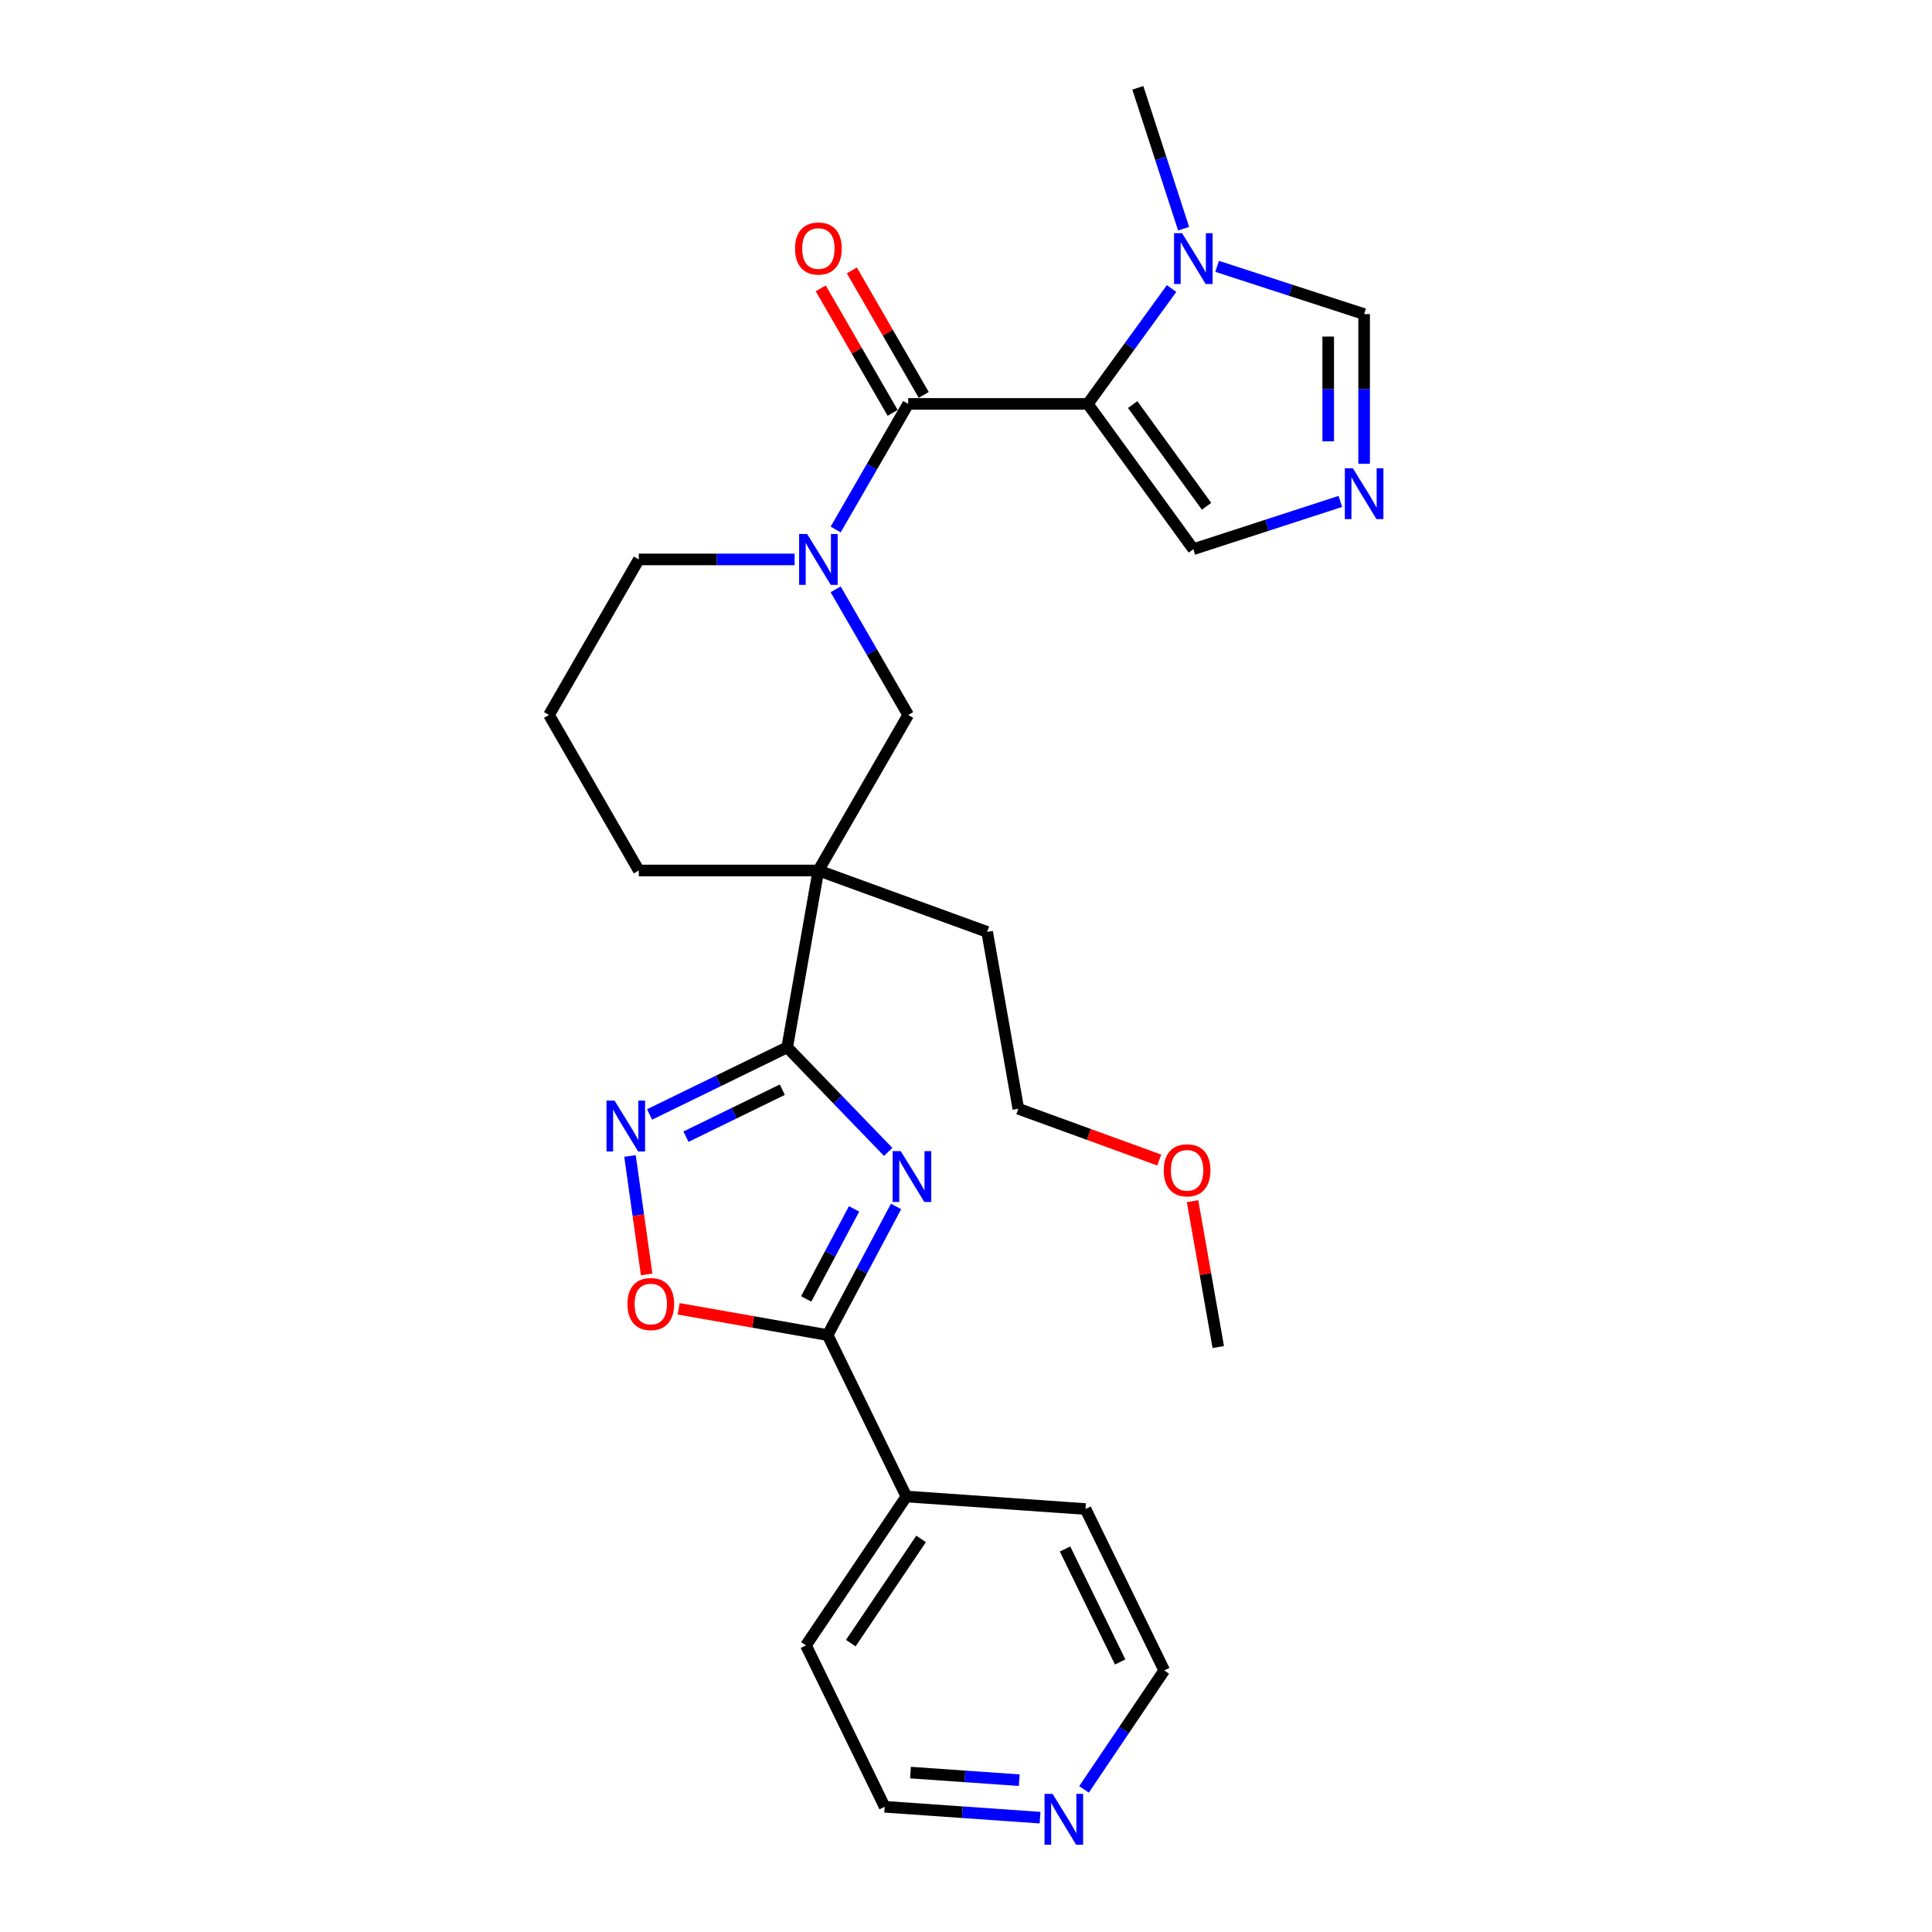 <?xml version='1.0' encoding='iso-8859-1'?>
<svg version='1.1' baseProfile='full'
              xmlns='http://www.w3.org/2000/svg'
                      xmlns:rdkit='http://www.rdkit.org/xml'
                      xmlns:xlink='http://www.w3.org/1999/xlink'
                  xml:space='preserve'
width='1000px' height='1000px' viewBox='0 0 1000 1000'>
<!-- END OF HEADER -->
<rect style='opacity:1.0;fill:#FFFFFF;stroke:none' width='1000' height='1000' x='0' y='0'> </rect>
<path class='bond-2' d='M 563.029,209.059 L 470.076,209.059' style='fill:none;fill-rule:evenodd;stroke:#000000;stroke-width:6px;stroke-linecap:butt;stroke-linejoin:miter;stroke-opacity:1' />
<path class='bond-7' d='M 563.029,209.059 L 584.722,179.202' style='fill:none;fill-rule:evenodd;stroke:#000000;stroke-width:6px;stroke-linecap:butt;stroke-linejoin:miter;stroke-opacity:1' />
<path class='bond-7' d='M 584.722,179.202 L 606.414,149.344' style='fill:none;fill-rule:evenodd;stroke:#0000FF;stroke-width:6px;stroke-linecap:butt;stroke-linejoin:miter;stroke-opacity:1' />
<path class='bond-11' d='M 563.029,209.059 L 617.665,284.26' style='fill:none;fill-rule:evenodd;stroke:#000000;stroke-width:6px;stroke-linecap:butt;stroke-linejoin:miter;stroke-opacity:1' />
<path class='bond-11' d='M 586.265,209.412 L 624.51,262.052' style='fill:none;fill-rule:evenodd;stroke:#000000;stroke-width:6px;stroke-linecap:butt;stroke-linejoin:miter;stroke-opacity:1' />
<path class='bond-0' d='M 459.722,596.221 L 433.59,569.16' style='fill:none;fill-rule:evenodd;stroke:#0000FF;stroke-width:6px;stroke-linecap:butt;stroke-linejoin:miter;stroke-opacity:1' />
<path class='bond-0' d='M 433.59,569.16 L 407.458,542.1' style='fill:none;fill-rule:evenodd;stroke:#000000;stroke-width:6px;stroke-linecap:butt;stroke-linejoin:miter;stroke-opacity:1' />
<path class='bond-5' d='M 463.795,624.451 L 446.092,657.744' style='fill:none;fill-rule:evenodd;stroke:#0000FF;stroke-width:6px;stroke-linecap:butt;stroke-linejoin:miter;stroke-opacity:1' />
<path class='bond-5' d='M 446.092,657.744 L 428.39,691.038' style='fill:none;fill-rule:evenodd;stroke:#000000;stroke-width:6px;stroke-linecap:butt;stroke-linejoin:miter;stroke-opacity:1' />
<path class='bond-5' d='M 442.069,625.711 L 429.678,649.017' style='fill:none;fill-rule:evenodd;stroke:#0000FF;stroke-width:6px;stroke-linecap:butt;stroke-linejoin:miter;stroke-opacity:1' />
<path class='bond-5' d='M 429.678,649.017 L 417.286,672.322' style='fill:none;fill-rule:evenodd;stroke:#000000;stroke-width:6px;stroke-linecap:butt;stroke-linejoin:miter;stroke-opacity:1' />
<path class='bond-1' d='M 407.458,542.1 L 423.599,450.559' style='fill:none;fill-rule:evenodd;stroke:#000000;stroke-width:6px;stroke-linecap:butt;stroke-linejoin:miter;stroke-opacity:1' />
<path class='bond-6' d='M 407.458,542.1 L 371.838,559.473' style='fill:none;fill-rule:evenodd;stroke:#000000;stroke-width:6px;stroke-linecap:butt;stroke-linejoin:miter;stroke-opacity:1' />
<path class='bond-6' d='M 371.838,559.473 L 336.219,576.845' style='fill:none;fill-rule:evenodd;stroke:#0000FF;stroke-width:6px;stroke-linecap:butt;stroke-linejoin:miter;stroke-opacity:1' />
<path class='bond-6' d='M 404.922,564.021 L 379.988,576.182' style='fill:none;fill-rule:evenodd;stroke:#000000;stroke-width:6px;stroke-linecap:butt;stroke-linejoin:miter;stroke-opacity:1' />
<path class='bond-6' d='M 379.988,576.182 L 355.054,588.343' style='fill:none;fill-rule:evenodd;stroke:#0000FF;stroke-width:6px;stroke-linecap:butt;stroke-linejoin:miter;stroke-opacity:1' />
<path class='bond-3' d='M 470.076,209.059 L 451.308,241.566' style='fill:none;fill-rule:evenodd;stroke:#000000;stroke-width:6px;stroke-linecap:butt;stroke-linejoin:miter;stroke-opacity:1' />
<path class='bond-3' d='M 451.308,241.566 L 432.54,274.073' style='fill:none;fill-rule:evenodd;stroke:#0000FF;stroke-width:6px;stroke-linecap:butt;stroke-linejoin:miter;stroke-opacity:1' />
<path class='bond-13' d='M 478.126,204.411 L 459.519,172.183' style='fill:none;fill-rule:evenodd;stroke:#000000;stroke-width:6px;stroke-linecap:butt;stroke-linejoin:miter;stroke-opacity:1' />
<path class='bond-13' d='M 459.519,172.183 L 440.912,139.955' style='fill:none;fill-rule:evenodd;stroke:#FF0000;stroke-width:6px;stroke-linecap:butt;stroke-linejoin:miter;stroke-opacity:1' />
<path class='bond-13' d='M 462.026,213.707 L 443.419,181.479' style='fill:none;fill-rule:evenodd;stroke:#000000;stroke-width:6px;stroke-linecap:butt;stroke-linejoin:miter;stroke-opacity:1' />
<path class='bond-13' d='M 443.419,181.479 L 424.812,149.251' style='fill:none;fill-rule:evenodd;stroke:#FF0000;stroke-width:6px;stroke-linecap:butt;stroke-linejoin:miter;stroke-opacity:1' />
<path class='bond-10' d='M 432.54,305.045 L 451.308,337.552' style='fill:none;fill-rule:evenodd;stroke:#0000FF;stroke-width:6px;stroke-linecap:butt;stroke-linejoin:miter;stroke-opacity:1' />
<path class='bond-10' d='M 451.308,337.552 L 470.076,370.059' style='fill:none;fill-rule:evenodd;stroke:#000000;stroke-width:6px;stroke-linecap:butt;stroke-linejoin:miter;stroke-opacity:1' />
<path class='bond-16' d='M 411.292,289.559 L 370.969,289.559' style='fill:none;fill-rule:evenodd;stroke:#0000FF;stroke-width:6px;stroke-linecap:butt;stroke-linejoin:miter;stroke-opacity:1' />
<path class='bond-16' d='M 370.969,289.559 L 330.646,289.559' style='fill:none;fill-rule:evenodd;stroke:#000000;stroke-width:6px;stroke-linecap:butt;stroke-linejoin:miter;stroke-opacity:1' />
<path class='bond-4' d='M 423.599,450.559 L 470.076,370.059' style='fill:none;fill-rule:evenodd;stroke:#000000;stroke-width:6px;stroke-linecap:butt;stroke-linejoin:miter;stroke-opacity:1' />
<path class='bond-18' d='M 423.599,450.559 L 510.946,482.351' style='fill:none;fill-rule:evenodd;stroke:#000000;stroke-width:6px;stroke-linecap:butt;stroke-linejoin:miter;stroke-opacity:1' />
<path class='bond-29' d='M 423.599,450.559 L 330.646,450.559' style='fill:none;fill-rule:evenodd;stroke:#000000;stroke-width:6px;stroke-linecap:butt;stroke-linejoin:miter;stroke-opacity:1' />
<path class='bond-14' d='M 428.39,691.038 L 469.138,774.584' style='fill:none;fill-rule:evenodd;stroke:#000000;stroke-width:6px;stroke-linecap:butt;stroke-linejoin:miter;stroke-opacity:1' />
<path class='bond-30' d='M 428.39,691.038 L 389.823,684.237' style='fill:none;fill-rule:evenodd;stroke:#000000;stroke-width:6px;stroke-linecap:butt;stroke-linejoin:miter;stroke-opacity:1' />
<path class='bond-30' d='M 389.823,684.237 L 351.256,677.437' style='fill:none;fill-rule:evenodd;stroke:#FF0000;stroke-width:6px;stroke-linecap:butt;stroke-linejoin:miter;stroke-opacity:1' />
<path class='bond-8' d='M 326.088,598.334 L 330.397,628.993' style='fill:none;fill-rule:evenodd;stroke:#0000FF;stroke-width:6px;stroke-linecap:butt;stroke-linejoin:miter;stroke-opacity:1' />
<path class='bond-8' d='M 330.397,628.993 L 334.706,659.653' style='fill:none;fill-rule:evenodd;stroke:#FF0000;stroke-width:6px;stroke-linecap:butt;stroke-linejoin:miter;stroke-opacity:1' />
<path class='bond-12' d='M 629.972,137.857 L 668.021,150.22' style='fill:none;fill-rule:evenodd;stroke:#0000FF;stroke-width:6px;stroke-linecap:butt;stroke-linejoin:miter;stroke-opacity:1' />
<path class='bond-12' d='M 668.021,150.22 L 706.069,162.582' style='fill:none;fill-rule:evenodd;stroke:#000000;stroke-width:6px;stroke-linecap:butt;stroke-linejoin:miter;stroke-opacity:1' />
<path class='bond-19' d='M 612.634,118.372 L 600.787,81.913' style='fill:none;fill-rule:evenodd;stroke:#0000FF;stroke-width:6px;stroke-linecap:butt;stroke-linejoin:miter;stroke-opacity:1' />
<path class='bond-19' d='M 600.787,81.913 L 588.941,45.455' style='fill:none;fill-rule:evenodd;stroke:#000000;stroke-width:6px;stroke-linecap:butt;stroke-linejoin:miter;stroke-opacity:1' />
<path class='bond-9' d='M 693.762,259.535 L 655.714,271.897' style='fill:none;fill-rule:evenodd;stroke:#0000FF;stroke-width:6px;stroke-linecap:butt;stroke-linejoin:miter;stroke-opacity:1' />
<path class='bond-9' d='M 655.714,271.897 L 617.665,284.26' style='fill:none;fill-rule:evenodd;stroke:#000000;stroke-width:6px;stroke-linecap:butt;stroke-linejoin:miter;stroke-opacity:1' />
<path class='bond-28' d='M 706.069,240.05 L 706.069,201.316' style='fill:none;fill-rule:evenodd;stroke:#0000FF;stroke-width:6px;stroke-linecap:butt;stroke-linejoin:miter;stroke-opacity:1' />
<path class='bond-28' d='M 706.069,201.316 L 706.069,162.582' style='fill:none;fill-rule:evenodd;stroke:#000000;stroke-width:6px;stroke-linecap:butt;stroke-linejoin:miter;stroke-opacity:1' />
<path class='bond-28' d='M 687.479,228.43 L 687.479,201.316' style='fill:none;fill-rule:evenodd;stroke:#0000FF;stroke-width:6px;stroke-linecap:butt;stroke-linejoin:miter;stroke-opacity:1' />
<path class='bond-28' d='M 687.479,201.316 L 687.479,174.203' style='fill:none;fill-rule:evenodd;stroke:#000000;stroke-width:6px;stroke-linecap:butt;stroke-linejoin:miter;stroke-opacity:1' />
<path class='bond-24' d='M 469.138,774.584 L 561.865,781.068' style='fill:none;fill-rule:evenodd;stroke:#000000;stroke-width:6px;stroke-linecap:butt;stroke-linejoin:miter;stroke-opacity:1' />
<path class='bond-25' d='M 469.138,774.584 L 417.159,851.645' style='fill:none;fill-rule:evenodd;stroke:#000000;stroke-width:6px;stroke-linecap:butt;stroke-linejoin:miter;stroke-opacity:1' />
<path class='bond-25' d='M 476.753,796.539 L 440.368,850.482' style='fill:none;fill-rule:evenodd;stroke:#000000;stroke-width:6px;stroke-linecap:butt;stroke-linejoin:miter;stroke-opacity:1' />
<path class='bond-15' d='M 538.327,940.815 L 498.117,938.003' style='fill:none;fill-rule:evenodd;stroke:#0000FF;stroke-width:6px;stroke-linecap:butt;stroke-linejoin:miter;stroke-opacity:1' />
<path class='bond-15' d='M 498.117,938.003 L 457.907,935.191' style='fill:none;fill-rule:evenodd;stroke:#000000;stroke-width:6px;stroke-linecap:butt;stroke-linejoin:miter;stroke-opacity:1' />
<path class='bond-15' d='M 527.561,921.426 L 499.414,919.458' style='fill:none;fill-rule:evenodd;stroke:#0000FF;stroke-width:6px;stroke-linecap:butt;stroke-linejoin:miter;stroke-opacity:1' />
<path class='bond-15' d='M 499.414,919.458 L 471.267,917.489' style='fill:none;fill-rule:evenodd;stroke:#000000;stroke-width:6px;stroke-linecap:butt;stroke-linejoin:miter;stroke-opacity:1' />
<path class='bond-31' d='M 561.079,926.189 L 581.846,895.401' style='fill:none;fill-rule:evenodd;stroke:#0000FF;stroke-width:6px;stroke-linecap:butt;stroke-linejoin:miter;stroke-opacity:1' />
<path class='bond-31' d='M 581.846,895.401 L 602.613,864.614' style='fill:none;fill-rule:evenodd;stroke:#000000;stroke-width:6px;stroke-linecap:butt;stroke-linejoin:miter;stroke-opacity:1' />
<path class='bond-20' d='M 330.646,289.559 L 284.169,370.059' style='fill:none;fill-rule:evenodd;stroke:#000000;stroke-width:6px;stroke-linecap:butt;stroke-linejoin:miter;stroke-opacity:1' />
<path class='bond-17' d='M 330.646,450.559 L 284.169,370.059' style='fill:none;fill-rule:evenodd;stroke:#000000;stroke-width:6px;stroke-linecap:butt;stroke-linejoin:miter;stroke-opacity:1' />
<path class='bond-26' d='M 510.946,482.351 L 527.088,573.892' style='fill:none;fill-rule:evenodd;stroke:#000000;stroke-width:6px;stroke-linecap:butt;stroke-linejoin:miter;stroke-opacity:1' />
<path class='bond-21' d='M 600.027,600.44 L 563.557,587.166' style='fill:none;fill-rule:evenodd;stroke:#FF0000;stroke-width:6px;stroke-linecap:butt;stroke-linejoin:miter;stroke-opacity:1' />
<path class='bond-21' d='M 563.557,587.166 L 527.088,573.892' style='fill:none;fill-rule:evenodd;stroke:#000000;stroke-width:6px;stroke-linecap:butt;stroke-linejoin:miter;stroke-opacity:1' />
<path class='bond-27' d='M 617.264,621.727 L 623.92,659.476' style='fill:none;fill-rule:evenodd;stroke:#FF0000;stroke-width:6px;stroke-linecap:butt;stroke-linejoin:miter;stroke-opacity:1' />
<path class='bond-27' d='M 623.92,659.476 L 630.576,697.225' style='fill:none;fill-rule:evenodd;stroke:#000000;stroke-width:6px;stroke-linecap:butt;stroke-linejoin:miter;stroke-opacity:1' />
<path class='bond-22' d='M 602.613,864.614 L 561.865,781.068' style='fill:none;fill-rule:evenodd;stroke:#000000;stroke-width:6px;stroke-linecap:butt;stroke-linejoin:miter;stroke-opacity:1' />
<path class='bond-22' d='M 579.791,860.231 L 551.268,801.749' style='fill:none;fill-rule:evenodd;stroke:#000000;stroke-width:6px;stroke-linecap:butt;stroke-linejoin:miter;stroke-opacity:1' />
<path class='bond-23' d='M 457.907,935.191 L 417.159,851.645' style='fill:none;fill-rule:evenodd;stroke:#000000;stroke-width:6px;stroke-linecap:butt;stroke-linejoin:miter;stroke-opacity:1' />
<path  class='atom-1' d='M 466.21 595.803
L 474.836 609.746
Q 475.691 611.121, 477.067 613.613
Q 478.442 616.104, 478.517 616.252
L 478.517 595.803
L 482.012 595.803
L 482.012 622.127
L 478.405 622.127
L 469.147 606.883
Q 468.069 605.098, 466.916 603.053
Q 465.801 601.008, 465.466 600.376
L 465.466 622.127
L 462.045 622.127
L 462.045 595.803
L 466.21 595.803
' fill='#0000FF'/>
<path  class='atom-4' d='M 417.78 276.397
L 426.406 290.34
Q 427.261 291.716, 428.637 294.207
Q 430.013 296.698, 430.087 296.847
L 430.087 276.397
L 433.582 276.397
L 433.582 302.721
L 429.976 302.721
L 420.717 287.477
Q 419.639 285.692, 418.487 283.647
Q 417.371 281.602, 417.036 280.97
L 417.036 302.721
L 413.616 302.721
L 413.616 276.397
L 417.78 276.397
' fill='#0000FF'/>
<path  class='atom-7' d='M 318.093 569.686
L 326.719 583.629
Q 327.574 585.004, 328.95 587.496
Q 330.326 589.987, 330.4 590.135
L 330.4 569.686
L 333.895 569.686
L 333.895 596.01
L 330.289 596.01
L 321.03 580.766
Q 319.952 578.981, 318.8 576.936
Q 317.684 574.891, 317.349 574.259
L 317.349 596.01
L 313.929 596.01
L 313.929 569.686
L 318.093 569.686
' fill='#0000FF'/>
<path  class='atom-8' d='M 611.847 120.696
L 620.473 134.639
Q 621.328 136.015, 622.703 138.506
Q 624.079 140.997, 624.154 141.146
L 624.154 120.696
L 627.649 120.696
L 627.649 147.021
L 624.042 147.021
L 614.784 131.776
Q 613.706 129.991, 612.553 127.947
Q 611.438 125.902, 611.103 125.269
L 611.103 147.021
L 607.682 147.021
L 607.682 120.696
L 611.847 120.696
' fill='#0000FF'/>
<path  class='atom-9' d='M 324.765 674.971
Q 324.765 668.65, 327.888 665.118
Q 331.011 661.586, 336.849 661.586
Q 342.686 661.586, 345.809 665.118
Q 348.932 668.65, 348.932 674.971
Q 348.932 681.366, 345.772 685.01
Q 342.612 688.616, 336.849 688.616
Q 331.048 688.616, 327.888 685.01
Q 324.765 681.403, 324.765 674.971
M 336.849 685.642
Q 340.864 685.642, 343.021 682.965
Q 345.214 680.251, 345.214 674.971
Q 345.214 669.803, 343.021 667.2
Q 340.864 664.56, 336.849 664.56
Q 332.833 664.56, 330.639 667.163
Q 328.483 669.766, 328.483 674.971
Q 328.483 680.288, 330.639 682.965
Q 332.833 685.642, 336.849 685.642
' fill='#FF0000'/>
<path  class='atom-10' d='M 700.25 242.374
L 708.876 256.317
Q 709.732 257.692, 711.107 260.183
Q 712.483 262.675, 712.557 262.823
L 712.557 242.374
L 716.052 242.374
L 716.052 268.698
L 712.446 268.698
L 703.188 253.454
Q 702.109 251.669, 700.957 249.624
Q 699.841 247.579, 699.507 246.947
L 699.507 268.698
L 696.086 268.698
L 696.086 242.374
L 700.25 242.374
' fill='#0000FF'/>
<path  class='atom-14' d='M 411.515 128.634
Q 411.515 122.313, 414.638 118.781
Q 417.761 115.248, 423.599 115.248
Q 429.436 115.248, 432.56 118.781
Q 435.683 122.313, 435.683 128.634
Q 435.683 135.029, 432.522 138.673
Q 429.362 142.279, 423.599 142.279
Q 417.799 142.279, 414.638 138.673
Q 411.515 135.066, 411.515 128.634
M 423.599 139.305
Q 427.615 139.305, 429.771 136.628
Q 431.965 133.913, 431.965 128.634
Q 431.965 123.465, 429.771 120.863
Q 427.615 118.223, 423.599 118.223
Q 419.583 118.223, 417.39 120.826
Q 415.233 123.428, 415.233 128.634
Q 415.233 133.951, 417.39 136.628
Q 419.583 139.305, 423.599 139.305
' fill='#FF0000'/>
<path  class='atom-16' d='M 544.815 928.513
L 553.441 942.456
Q 554.296 943.832, 555.672 946.323
Q 557.048 948.814, 557.122 948.963
L 557.122 928.513
L 560.617 928.513
L 560.617 954.837
L 557.01 954.837
L 547.752 939.593
Q 546.674 937.808, 545.521 935.763
Q 544.406 933.718, 544.071 933.086
L 544.071 954.837
L 540.651 954.837
L 540.651 928.513
L 544.815 928.513
' fill='#0000FF'/>
<path  class='atom-22' d='M 602.351 605.758
Q 602.351 599.437, 605.474 595.905
Q 608.598 592.373, 614.435 592.373
Q 620.273 592.373, 623.396 595.905
Q 626.519 599.437, 626.519 605.758
Q 626.519 612.153, 623.359 615.797
Q 620.198 619.404, 614.435 619.404
Q 608.635 619.404, 605.474 615.797
Q 602.351 612.19, 602.351 605.758
M 614.435 616.429
Q 618.451 616.429, 620.607 613.752
Q 622.801 611.038, 622.801 605.758
Q 622.801 600.59, 620.607 597.987
Q 618.451 595.347, 614.435 595.347
Q 610.42 595.347, 608.226 597.95
Q 606.069 600.553, 606.069 605.758
Q 606.069 611.075, 608.226 613.752
Q 610.42 616.429, 614.435 616.429
' fill='#FF0000'/>
</svg>
